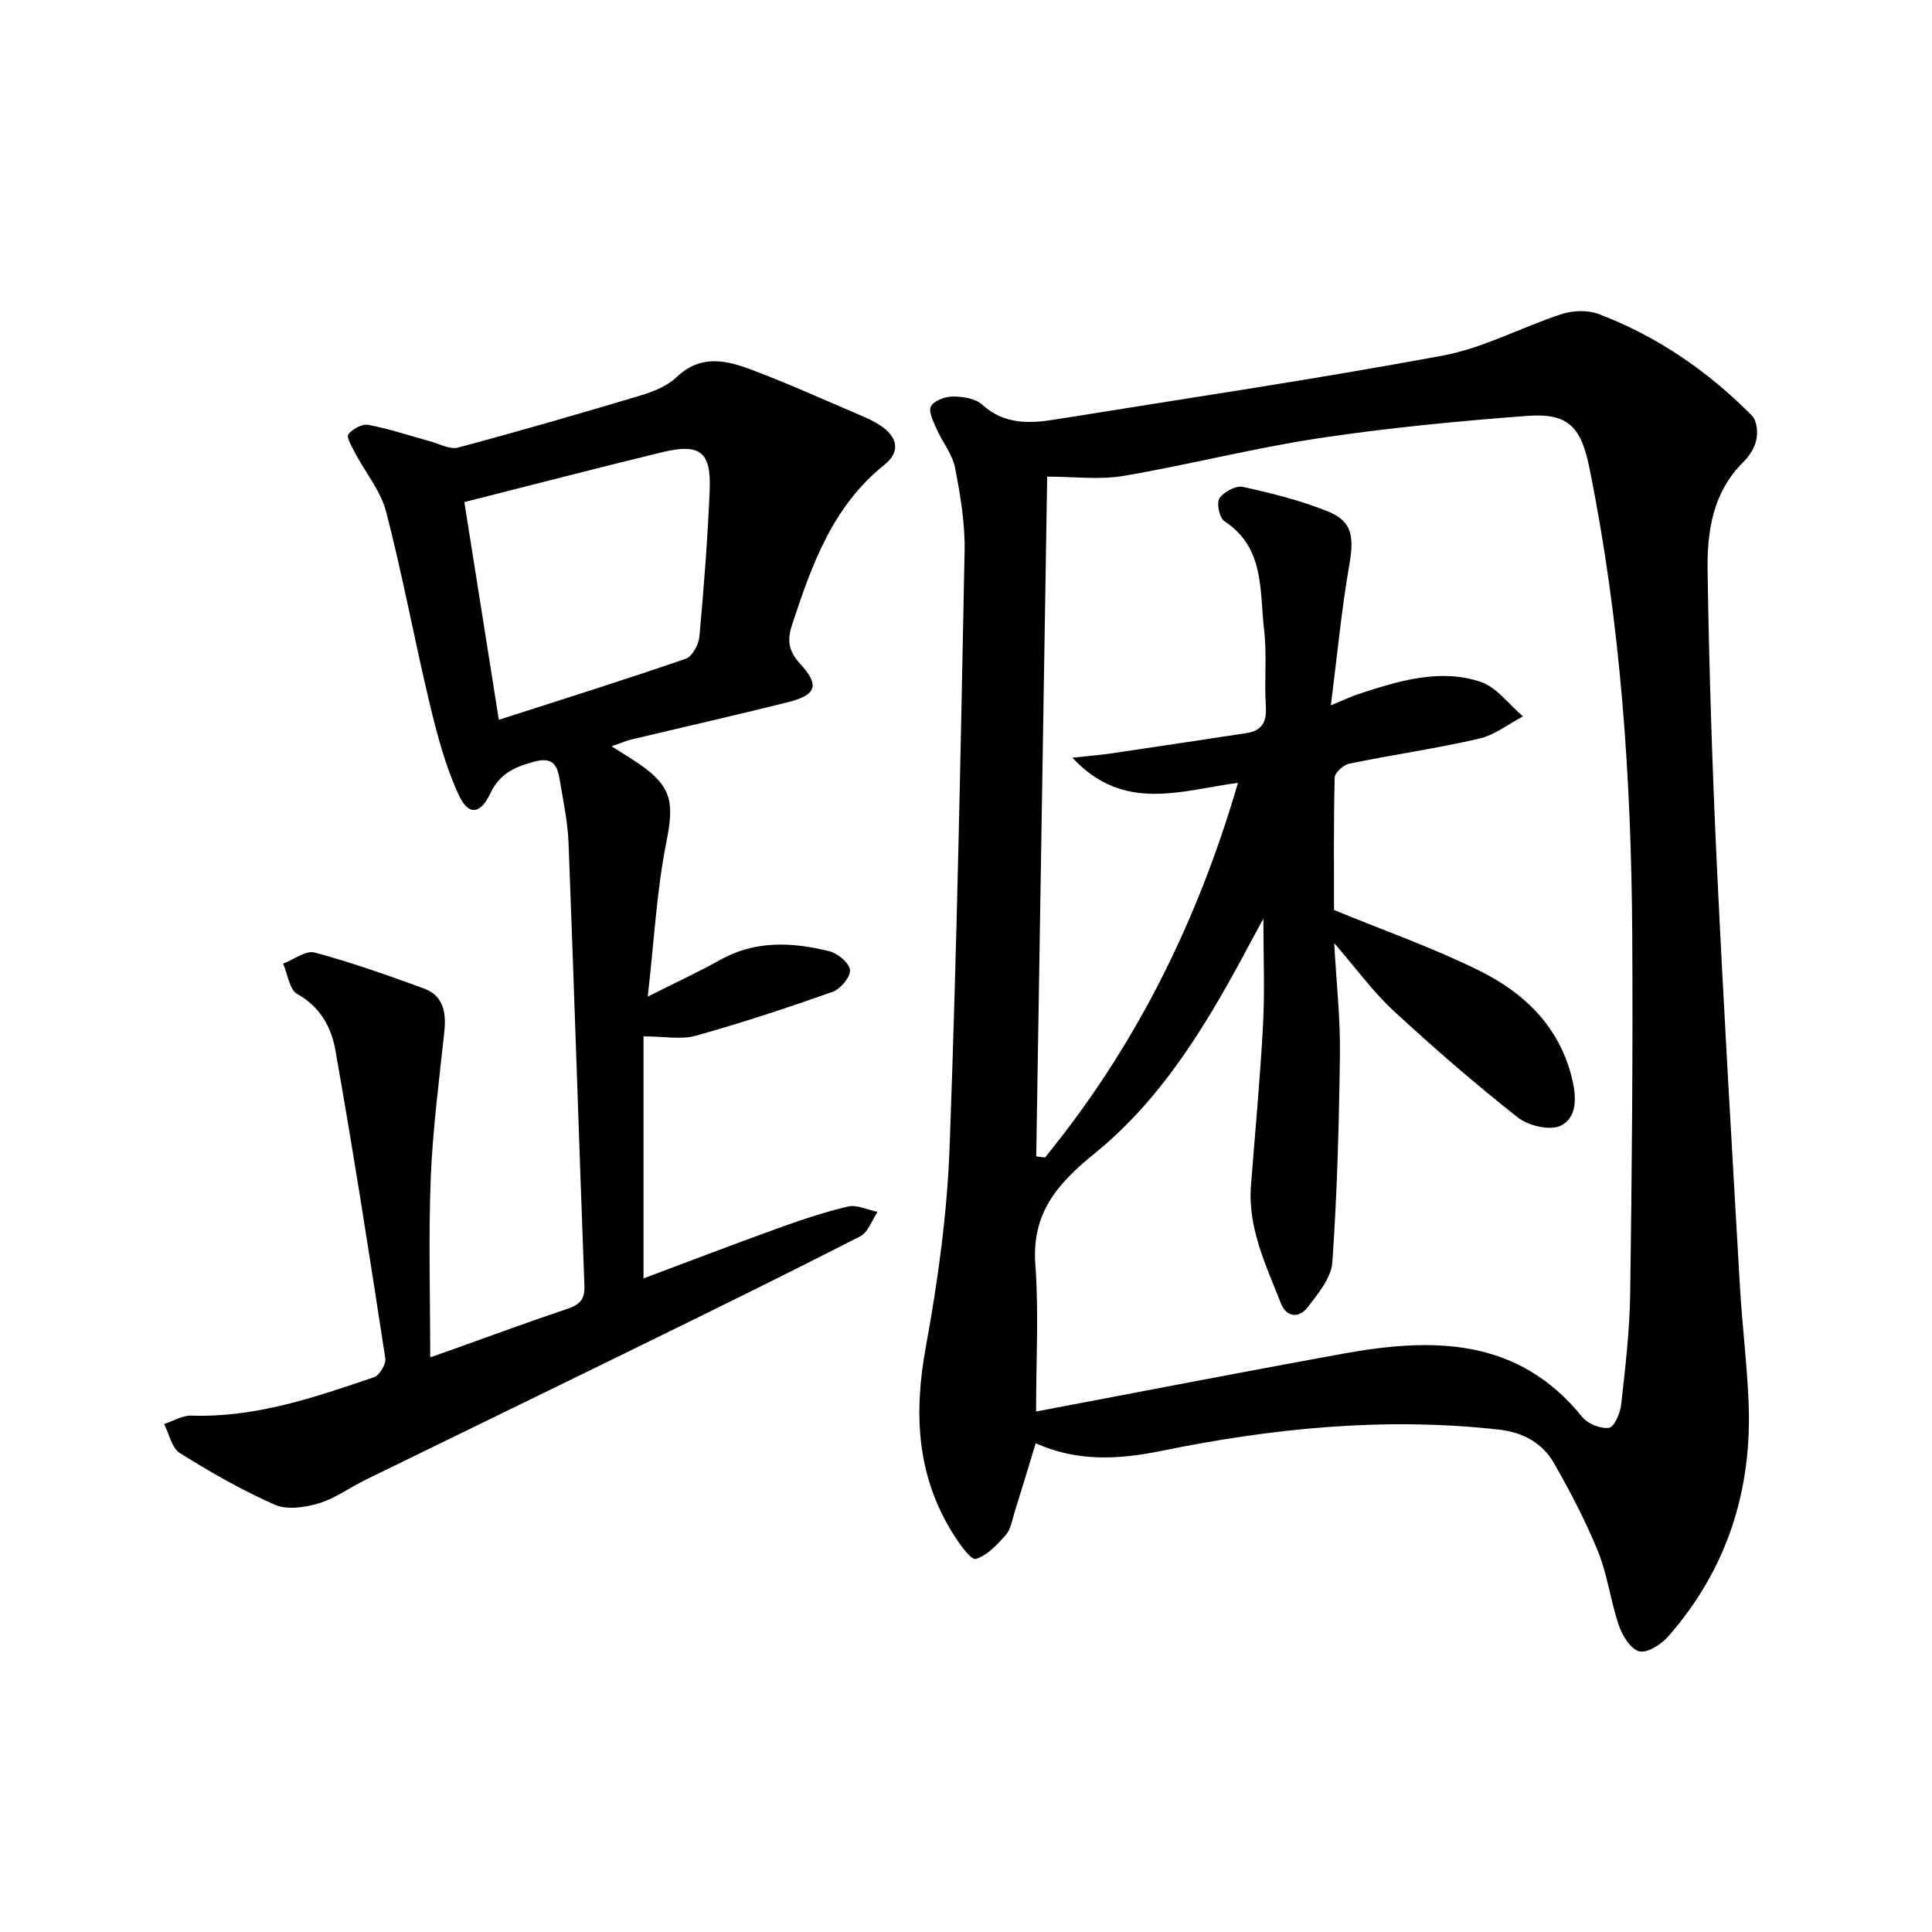 <svg enable-background="new 0 0 400 400" viewBox="0 0 400 400" xmlns="http://www.w3.org/2000/svg"><path d="m214.43 298.81c-1.5 4.93-2.93 9.66-4.4 14.37-.49 1.58-.76 3.44-1.79 4.6-1.77 2.01-3.84 4.28-6.22 4.98-.97.29-3.34-3.06-4.6-5.05-7.63-12.08-8.28-24.99-5.74-38.83 2.51-13.69 4.42-27.62 4.93-41.51 1.51-41.07 2.29-82.17 3.1-123.27.11-5.75-.88-11.6-1.98-17.28-.54-2.79-2.62-5.27-3.8-7.97-.67-1.53-1.76-3.67-1.18-4.73.65-1.19 2.96-2.03 4.55-2.03 2.05.01 4.64.4 6.05 1.68 4.63 4.2 9.87 3.94 15.33 3.05 26.7-4.31 53.46-8.27 80.04-13.2 8.46-1.57 16.37-5.92 24.66-8.61 2.31-.75 5.35-.84 7.59 0 12.14 4.6 22.66 11.85 31.77 21.06 1 1.01 1.22 3.39.9 4.94-.35 1.69-1.47 3.44-2.73 4.68-6.36 6.3-7.5 14.44-7.37 22.59.31 20.29.96 40.59 1.92 60.86 1.37 29.06 3.1 58.1 4.77 87.14.46 7.96 1.45 15.9 1.79 23.86.8 18.37-4.45 34.8-16.67 48.71-1.43 1.63-4.27 3.44-5.94 3.04-1.77-.43-3.5-3.21-4.22-5.31-1.72-4.99-2.34-10.39-4.3-15.27-2.54-6.29-5.73-12.35-9.08-18.26-2.41-4.25-6.42-6.5-11.44-7.06-23.57-2.65-46.85-.32-69.91 4.4-8.9 1.81-17.41 2.28-26.03-1.58zm41.88-136.74c-11.88 1.61-23.69 6.2-34.29-5.2 3.5-.38 5.78-.55 8.03-.88 9.33-1.37 18.65-2.79 27.97-4.2 3.18-.48 4.27-2.23 4.06-5.5-.35-5.31.26-10.71-.37-15.98-.95-8.02.18-16.92-8.22-22.41-1.03-.67-1.67-3.76-1.01-4.75.89-1.33 3.41-2.66 4.87-2.34 5.97 1.32 11.98 2.81 17.63 5.1 5.04 2.05 5.39 5.25 4.37 11.1-1.62 9.31-2.5 18.75-3.81 29.03 2.9-1.2 4.24-1.86 5.64-2.32 8.26-2.69 16.73-5.38 25.3-2.58 3.37 1.1 5.92 4.71 8.84 7.18-3.02 1.58-5.87 3.88-9.08 4.61-8.88 2.04-17.94 3.34-26.87 5.17-1.2.25-3.01 1.86-3.04 2.87-.23 9.46-.14 18.94-.14 27.43 10.55 4.34 20.59 7.86 30.06 12.55 9.31 4.61 16.61 11.56 19.22 22.33.93 3.85 1.11 8.08-2.33 9.78-2.21 1.09-6.7.02-8.89-1.7-8.87-6.99-17.43-14.41-25.73-22.09-4.29-3.97-7.78-8.81-12.29-14.01.46 8.32 1.28 15.58 1.19 22.83-.18 14.42-.57 28.86-1.57 43.24-.23 3.25-2.97 6.55-5.15 9.37-1.74 2.25-4.36 2.08-5.51-.87-3.06-7.86-6.88-15.56-6.19-24.39.86-11.08 1.9-22.16 2.5-33.25.37-7 .07-14.03.07-21.99-1.15 2.12-1.86 3.4-2.55 4.69-8.63 16.25-17.97 32.23-32.39 43.92-7.81 6.34-13.05 12.4-12.27 23.05.72 9.84.15 19.76.15 30.38 21.39-4.04 42.37-8.13 63.4-11.95 18.53-3.37 36.29-3.52 49.69 13.1 1.14 1.41 3.81 2.47 5.54 2.22 1.08-.16 2.31-3.05 2.51-4.82.84-7.59 1.75-15.21 1.86-22.83.35-24.79.58-49.58.43-74.37-.2-32.46-2.39-64.75-8.86-96.67-1.71-8.44-4.28-11.47-12.95-10.81-14.4 1.09-28.81 2.47-43.08 4.62-13.58 2.05-26.95 5.51-40.5 7.81-4.95.84-10.16.14-15.74.14-.77 47.58-1.52 94.16-2.27 140.74.6.08 1.2.15 1.81.23 18.68-22.86 31.55-48.71 39.96-77.58z"/><path d="m126.62 154.51c2.48 1.59 4.18 2.6 5.81 3.72 6.78 4.7 7.13 8.07 5.53 16.13-2.01 10.1-2.54 20.5-3.85 31.98 6.08-3.07 10.57-5.12 14.85-7.53 7.34-4.15 15.03-3.78 22.74-1.87 1.74.43 4.14 2.43 4.28 3.88.13 1.43-1.94 3.93-3.56 4.51-9.36 3.32-18.81 6.43-28.37 9.11-3.04.85-6.52.13-10.82.13v50.11c8.79-3.29 18.18-6.9 27.64-10.31 4.83-1.74 9.72-3.41 14.71-4.57 1.85-.43 4.07.7 6.11 1.11-1.17 1.73-1.95 4.22-3.59 5.06-14.63 7.49-29.39 14.74-44.15 21.97-19.39 9.51-38.83 18.93-58.22 28.41-3.26 1.59-6.29 3.85-9.7 4.89-2.86.86-6.58 1.42-9.12.3-6.81-2.99-13.34-6.73-19.66-10.69-1.69-1.06-2.21-3.96-3.27-6.01 1.88-.62 3.77-1.81 5.63-1.75 13.28.44 25.57-3.78 37.84-7.96 1.13-.39 2.51-2.71 2.32-3.92-3.27-21.3-6.58-42.6-10.34-63.82-.82-4.63-3.1-8.94-7.88-11.59-1.64-.91-1.99-4.13-2.93-6.29 2.2-.83 4.7-2.8 6.53-2.3 7.65 2.06 15.15 4.71 22.6 7.44 4.14 1.52 4.67 5.07 4.23 9.09-1.08 10.06-2.39 20.12-2.8 30.22-.48 12.11-.11 24.26-.11 37.06 1.49-.52 3.1-1.08 4.7-1.65 7.83-2.79 15.62-5.68 23.5-8.32 2.51-.84 3.84-1.78 3.73-4.78-1.15-30.59-2.11-61.19-3.29-91.77-.17-4.46-1.14-8.89-1.88-13.32-.51-3.04-1.61-4.51-5.43-3.44-4.04 1.13-6.99 2.5-8.91 6.57-2.06 4.37-4.53 4.59-6.55.2-2.73-5.93-4.44-12.4-5.97-18.79-3.16-13.21-5.61-26.6-9.02-39.75-1.12-4.34-4.31-8.14-6.46-12.24-.65-1.24-1.82-3.24-1.37-3.82.86-1.1 2.86-2.19 4.13-1.95 4.31.82 8.51 2.23 12.75 3.39 1.93.52 4.11 1.77 5.81 1.32 12.65-3.38 25.23-7.02 37.77-10.78 2.66-.8 5.55-1.94 7.49-3.8 5.05-4.84 10.46-3.47 15.78-1.45 7.44 2.82 14.71 6.11 22.03 9.23 1.37.58 2.75 1.19 4 1.97 3.97 2.47 4.71 5.6 1.21 8.4-10.75 8.63-15.04 20.76-19.12 33.17-1.08 3.29-.62 5.5 1.69 8.02 4.09 4.46 3.42 6.46-2.63 7.98-10.77 2.69-21.61 5.14-32.41 7.72-1.1.27-2.17.75-4 1.38zm-30.48-50.56c2.36 14.9 4.71 29.75 7.14 45.08 13.22-4.26 26.02-8.27 38.7-12.64 1.34-.46 2.67-2.93 2.82-4.57.92-10.08 1.71-20.18 2.13-30.29.34-8.04-1.99-9.81-9.93-7.88-13.49 3.28-26.93 6.78-40.86 10.3z"/></svg>
